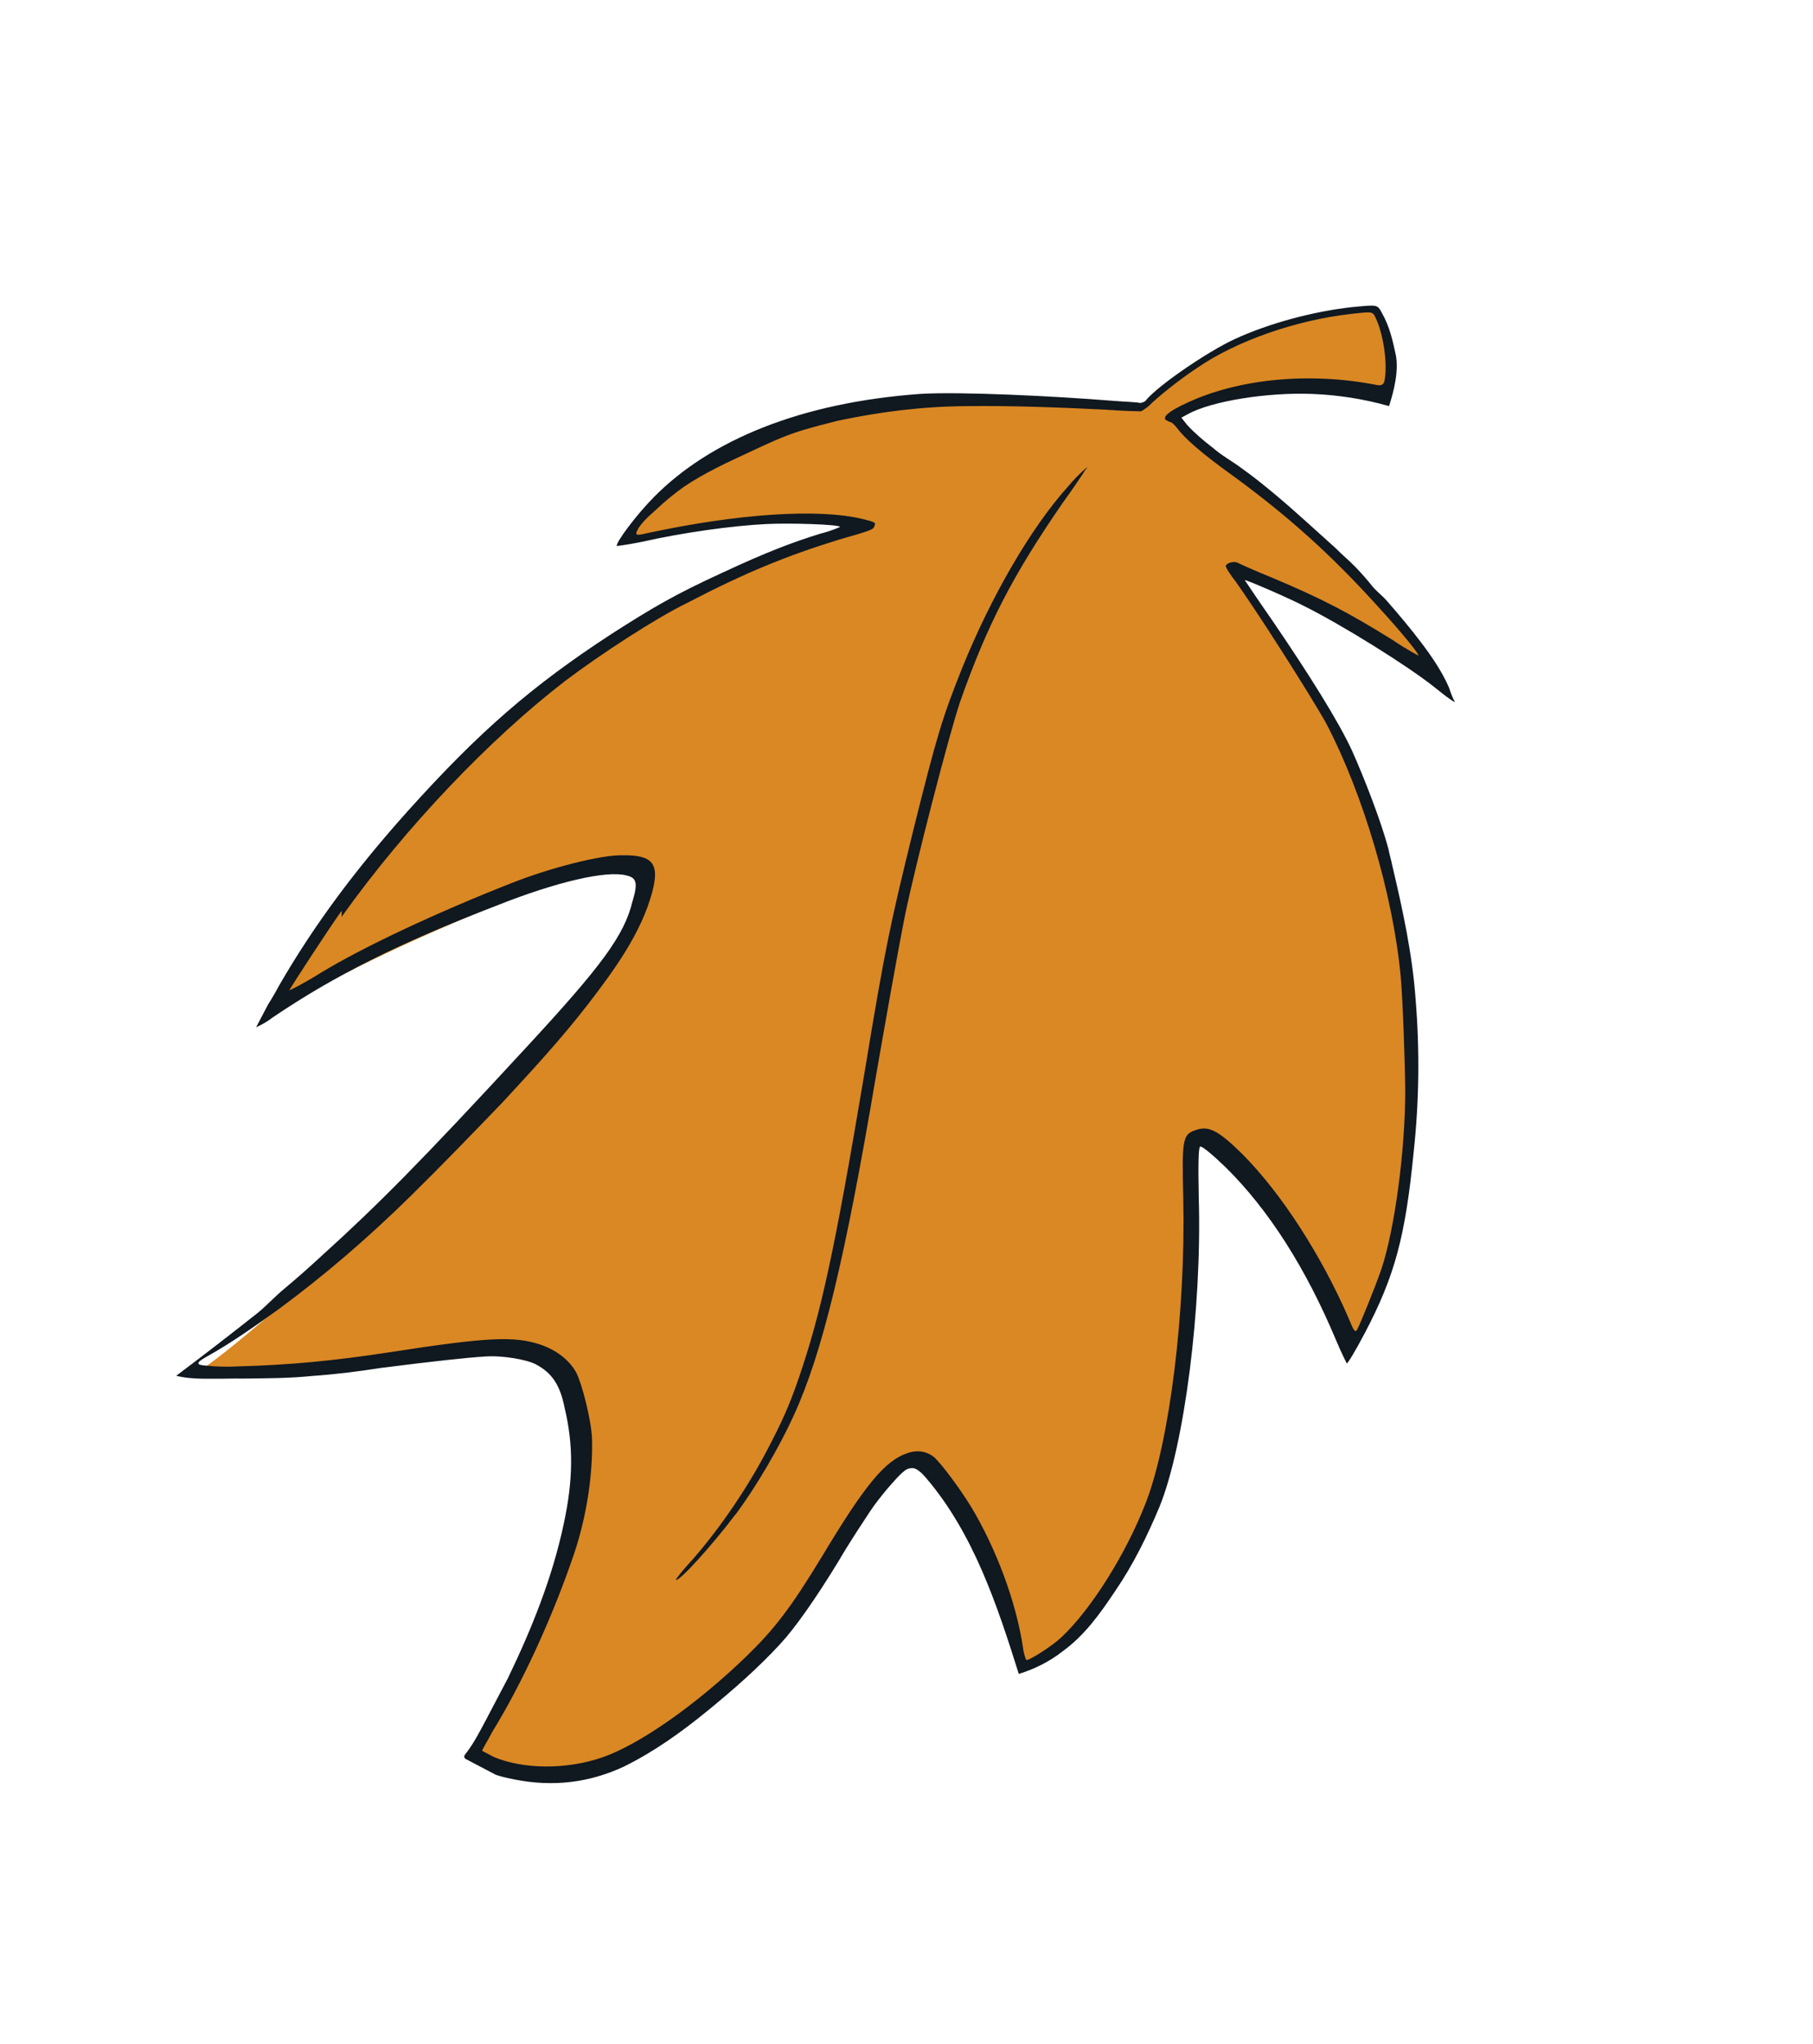 <?xml version="1.0" encoding="UTF-8"?> <svg xmlns="http://www.w3.org/2000/svg" width="47" height="53" viewBox="0 0 47 53" fill="none"> <g clip-path="url(#clip0_129_6243)"> <path d="M7.145 26.194C7.692 25.256 9.404 22.209 12.542 19.259C15.191 17.031 16.574 15.962 20.314 14.363C21.186 14.059 22.362 13.643 22.362 13.643C21.823 13.523 20.722 13.38 18.532 13.643C17.165 13.85 16.589 13.956 16.209 14.055C16.497 13.662 17.274 12.601 18.586 11.875C19.537 11.368 21.361 10.395 26.76 10.43C29.105 10.601 29.658 10.538 29.658 10.538C30.263 10.012 32.124 8.241 35.699 7.998C35.941 8.37 36.28 9.338 36.003 10.281C34.926 9.987 32.303 9.669 30.454 10.793C31.633 11.985 35.823 14.733 37.278 17.43C36.347 16.859 33.36 15.152 32.047 14.734C33.056 16.354 33.344 16.587 33.845 17.558C34.347 18.529 36.263 22.014 36.444 25.05C36.627 28.085 37.048 31.029 35.071 34.998C34.763 34.074 32.983 30.28 31.05 29.481C30.987 30.537 30.842 31.386 30.882 32.714C30.923 34.042 30.575 37.616 29.661 39.667C28.747 41.718 27.523 42.952 26.554 43.287C26.546 42.52 25.15 38.465 23.656 37.924C23.153 38.204 22.721 38.713 21.952 39.968C21.182 41.224 20.401 42.501 18.785 43.857C17.17 45.212 15.124 47.022 12.294 45.588C13.137 44.453 14.881 40.824 15.076 39.048C15.189 37.637 15.123 35.942 14.342 35.45C13.561 34.958 12.65 35.077 10.643 35.356C8.637 35.635 5.961 35.833 4.979 35.671C5.953 35.067 7.823 33.383 9.783 31.582C11.742 29.781 15.818 25.255 16.221 24.542C16.623 23.828 16.887 23.014 16.74 22.773C16.593 22.532 15.448 22.421 13.257 23.31C11.284 24.096 8.677 25.257 7.198 26.249L7.145 26.194Z" fill="#DA8824"></path> <path d="M19.053 39.288C19.597 38.567 20.212 37.502 20.572 36.712C21.328 35.067 21.914 32.599 22.704 27.924C22.922 26.677 23.248 24.807 23.463 23.723C23.748 22.348 24.599 19.066 24.885 18.209C25.604 16.165 26.277 14.885 27.544 13.047C27.844 12.633 28.111 12.229 28.134 12.187C28.333 11.965 27.926 12.322 27.693 12.608C26.71 13.697 25.681 15.498 24.945 17.315C24.423 18.62 24.284 19.091 23.689 21.473C23.092 23.909 22.962 24.467 22.414 27.799C21.623 32.528 21.27 34.084 20.71 35.722C20.458 36.461 20.255 36.899 19.874 37.624C19.302 38.712 18.546 39.784 17.828 40.577C17.641 40.778 17.518 40.959 17.518 40.959C17.582 41.046 18.51 40.01 19.064 39.267L19.053 39.288Z" fill="#101820"></path> <path d="M6.639 26.635C6.639 26.635 6.846 26.553 7.077 26.375C8.687 25.289 10.325 24.463 12.865 23.484C14.456 22.851 15.727 22.567 16.233 22.697C16.503 22.757 16.544 22.887 16.394 23.38C16.183 24.249 15.606 25.035 13.641 27.159C10.903 30.129 9.8 31.237 8.337 32.563C8.017 32.858 7.709 33.132 7.369 33.416C7.127 33.615 6.928 33.837 6.686 34.037C5.984 34.593 5.292 35.128 4.568 35.672C4.859 35.744 5.183 35.751 5.486 35.747C5.757 35.753 6.038 35.738 6.309 35.744C6.915 35.736 7.488 35.738 8.095 35.676C8.691 35.635 9.277 35.562 9.874 35.468C11.251 35.294 12.064 35.204 12.573 35.172C13.028 35.139 13.654 35.251 13.889 35.374C14.297 35.589 14.518 35.896 14.637 36.502C14.868 37.468 14.862 38.363 14.614 39.512C14.318 40.908 13.784 42.234 13.166 43.514C12.975 43.877 12.784 44.239 12.583 44.623C12.448 44.879 12.28 45.199 12.102 45.432C12.025 45.528 12.014 45.549 12.067 45.604C12.11 45.627 12.291 45.749 12.484 45.851C12.784 46.009 12.924 46.055 13.345 46.14C14.336 46.335 15.269 46.226 16.175 45.804C16.95 45.422 17.652 44.92 18.322 44.374C18.992 43.828 19.652 43.25 20.226 42.626C20.601 42.225 21.146 41.45 21.737 40.481C22.027 39.98 22.406 39.417 22.551 39.194C22.684 38.992 22.839 38.801 22.994 38.611C23.127 38.462 23.282 38.272 23.424 38.156C23.48 38.103 23.556 38.062 23.664 38.065C23.794 38.078 23.932 38.232 24.016 38.331C25.234 39.761 25.849 41.609 26.411 43.402C26.803 43.281 27.207 43.085 27.537 42.823C28.107 42.415 28.518 41.842 28.907 41.257C29.374 40.577 29.745 39.819 30.062 39.06C30.697 37.489 31.163 33.95 31.076 31.046C31.059 30.193 31.067 29.762 31.111 29.73C31.155 29.699 31.474 29.976 31.782 30.274C32.898 31.378 33.855 32.888 34.632 34.74C34.777 35.088 34.913 35.35 34.913 35.35C34.934 35.361 35.124 35.053 35.382 34.562C36.167 33.07 36.435 32.04 36.648 29.866C36.791 28.552 36.805 27.226 36.699 25.918C36.613 24.729 36.364 23.591 36.093 22.441C36.063 22.29 36.022 22.159 35.992 22.008C35.8 21.28 35.356 20.148 35.054 19.473C34.711 18.721 33.923 17.462 32.964 16.06C32.574 15.501 32.269 15.041 32.269 15.041C32.28 15.02 33.397 15.498 33.825 15.723C34.78 16.198 36.491 17.261 37.184 17.816C37.568 18.127 37.75 18.249 37.708 18.173C37.686 18.162 37.614 17.988 37.563 17.825C37.376 17.399 37.112 17.016 36.838 16.654C36.563 16.292 36.277 15.951 35.97 15.599C35.854 15.456 35.693 15.344 35.577 15.201C35.429 15.015 35.291 14.861 35.132 14.695C34.973 14.53 34.781 14.374 34.621 14.209C34.1 13.744 33.568 13.247 33.035 12.803C32.769 12.582 32.481 12.348 32.182 12.137C31.947 11.959 31.669 11.812 31.445 11.613C31.21 11.435 30.965 11.225 30.774 11.016L30.626 10.829L30.779 10.746C31.403 10.393 32.889 10.168 34.014 10.214C34.684 10.24 35.342 10.341 36.01 10.529C36.136 10.133 36.264 9.628 36.185 9.206C36.106 8.837 36.026 8.469 35.827 8.119C35.701 7.89 35.723 7.901 35.061 7.962C34.075 8.069 32.901 8.377 31.995 8.799C31.307 9.118 30.069 9.964 29.726 10.356C29.693 10.419 29.595 10.45 29.541 10.448C29.498 10.426 29.173 10.419 28.806 10.389C27.337 10.27 24.883 10.15 23.864 10.213C20.766 10.435 18.422 11.407 16.966 12.874C16.503 13.338 15.949 14.081 15.991 14.158C15.991 14.158 16.283 14.121 16.62 14.053C17.707 13.808 18.976 13.631 19.875 13.587C20.492 13.557 21.757 13.597 21.778 13.662C21.778 13.662 21.559 13.765 21.277 13.834C20.526 14.065 19.839 14.33 18.715 14.855C17.526 15.4 16.935 15.743 15.862 16.431C13.781 17.787 12.418 18.975 10.573 21.027C9.247 22.508 8.16 23.95 7.232 25.559C7.042 25.921 6.786 26.304 6.708 26.399C6.652 26.506 6.596 26.612 6.585 26.634L6.639 26.635ZM8.856 23.772C10.522 21.436 12.707 19.154 14.638 17.666C15.549 16.974 17.006 16.025 17.814 15.633C19.321 14.847 20.401 14.408 21.739 13.995C22.642 13.735 22.642 13.735 22.676 13.617C22.71 13.553 22.667 13.531 22.376 13.46C21.213 13.174 19.111 13.322 16.797 13.82C16.547 13.879 16.494 13.878 16.494 13.824C16.552 13.609 16.849 13.357 17.003 13.22C17.224 13.009 17.465 12.81 17.729 12.621C18.276 12.256 18.855 11.989 19.433 11.721C19.87 11.515 20.306 11.309 20.763 11.168C21.09 11.068 21.405 10.989 21.72 10.909C22.828 10.675 23.913 10.538 25.038 10.531C26.25 10.515 27.483 10.564 28.683 10.623C28.758 10.636 28.845 10.627 28.92 10.64C29.212 10.657 29.483 10.663 29.537 10.664C29.579 10.687 29.678 10.603 29.766 10.54C29.998 10.308 30.525 9.877 31.029 9.543C32.059 8.833 33.594 8.306 34.993 8.143C35.633 8.072 35.579 8.07 35.683 8.288C35.87 8.713 35.975 9.449 35.892 9.868C35.876 9.969 35.81 10.007 35.695 9.983C33.959 9.641 32.117 9.816 30.774 10.444C30.305 10.66 30.151 10.797 30.214 10.884C30.236 10.896 30.3 10.93 30.321 10.941C30.375 10.942 30.429 10.997 30.513 11.096C30.703 11.359 31.15 11.758 32.026 12.382C33.446 13.428 34.521 14.401 35.698 15.7C36.377 16.439 36.821 16.999 36.767 16.997C36.767 16.997 36.445 16.828 36.103 16.594C34.969 15.889 34.283 15.528 32.984 14.981C32.533 14.799 32.158 14.628 32.093 14.595C31.986 14.538 31.79 14.599 31.778 14.674C31.767 14.695 31.84 14.816 31.935 14.947C32.421 15.584 34.009 18.079 34.386 18.767C35.327 20.569 36.111 23.186 36.31 25.305C36.364 25.878 36.421 27.487 36.429 28.253C36.433 29.807 36.156 31.893 35.802 32.932C35.642 33.392 35.268 34.312 35.189 34.461C35.133 34.568 35.101 34.524 34.946 34.143C34.251 32.552 33.23 30.954 32.211 29.928C31.616 29.343 31.348 29.175 31.011 29.297C30.651 29.407 30.638 29.536 30.675 31.08C30.739 34.027 30.32 37.372 29.707 38.955C29.184 40.314 28.259 41.76 27.511 42.456C27.291 42.666 26.666 43.073 26.602 43.039C26.602 43.039 26.54 42.898 26.521 42.724C26.338 41.512 25.822 40.152 25.182 39.08C24.888 38.599 24.423 37.974 24.221 37.786C24.029 37.63 23.781 37.582 23.509 37.683C22.943 37.876 22.423 38.501 21.318 40.342C20.492 41.705 20.071 42.245 19.343 42.952C18.011 44.238 16.553 45.241 15.617 45.565C14.68 45.889 13.566 45.875 12.803 45.556C12.653 45.477 12.525 45.41 12.503 45.398C12.482 45.387 12.627 45.164 12.773 44.886C13.531 43.652 14.309 41.965 14.869 40.327C15.224 39.288 15.374 38.17 15.347 37.284C15.324 36.809 15.092 35.898 14.946 35.603C14.768 35.265 14.416 34.998 13.996 34.859C13.319 34.639 12.647 34.667 10.087 35.063C8.687 35.279 7.505 35.393 6.174 35.428C5.892 35.443 5.622 35.437 5.363 35.41C5.071 35.392 5.072 35.338 5.345 35.183C6.001 34.82 6.615 34.38 7.229 33.941C8.436 33.051 9.59 32.052 10.67 30.987C11.464 30.206 12.247 29.393 13.03 28.58C13.792 27.756 14.554 26.931 15.241 26.041C15.928 25.15 16.628 24.184 16.907 23.133C17.105 22.393 16.925 22.162 16.124 22.176C15.583 22.164 14.257 22.501 13.254 22.9C11.358 23.645 9.437 24.54 8.31 25.227C7.861 25.508 7.49 25.694 7.501 25.672C7.546 25.587 8.437 24.205 8.859 23.61L8.856 23.772Z" fill="#101820"></path> </g> <defs> <clipPath id="clip0_129_6243"> <rect width="29.13" height="44.356" fill="white" transform="translate(20.645) rotate(27.737)"></rect> </clipPath> </defs> </svg> 